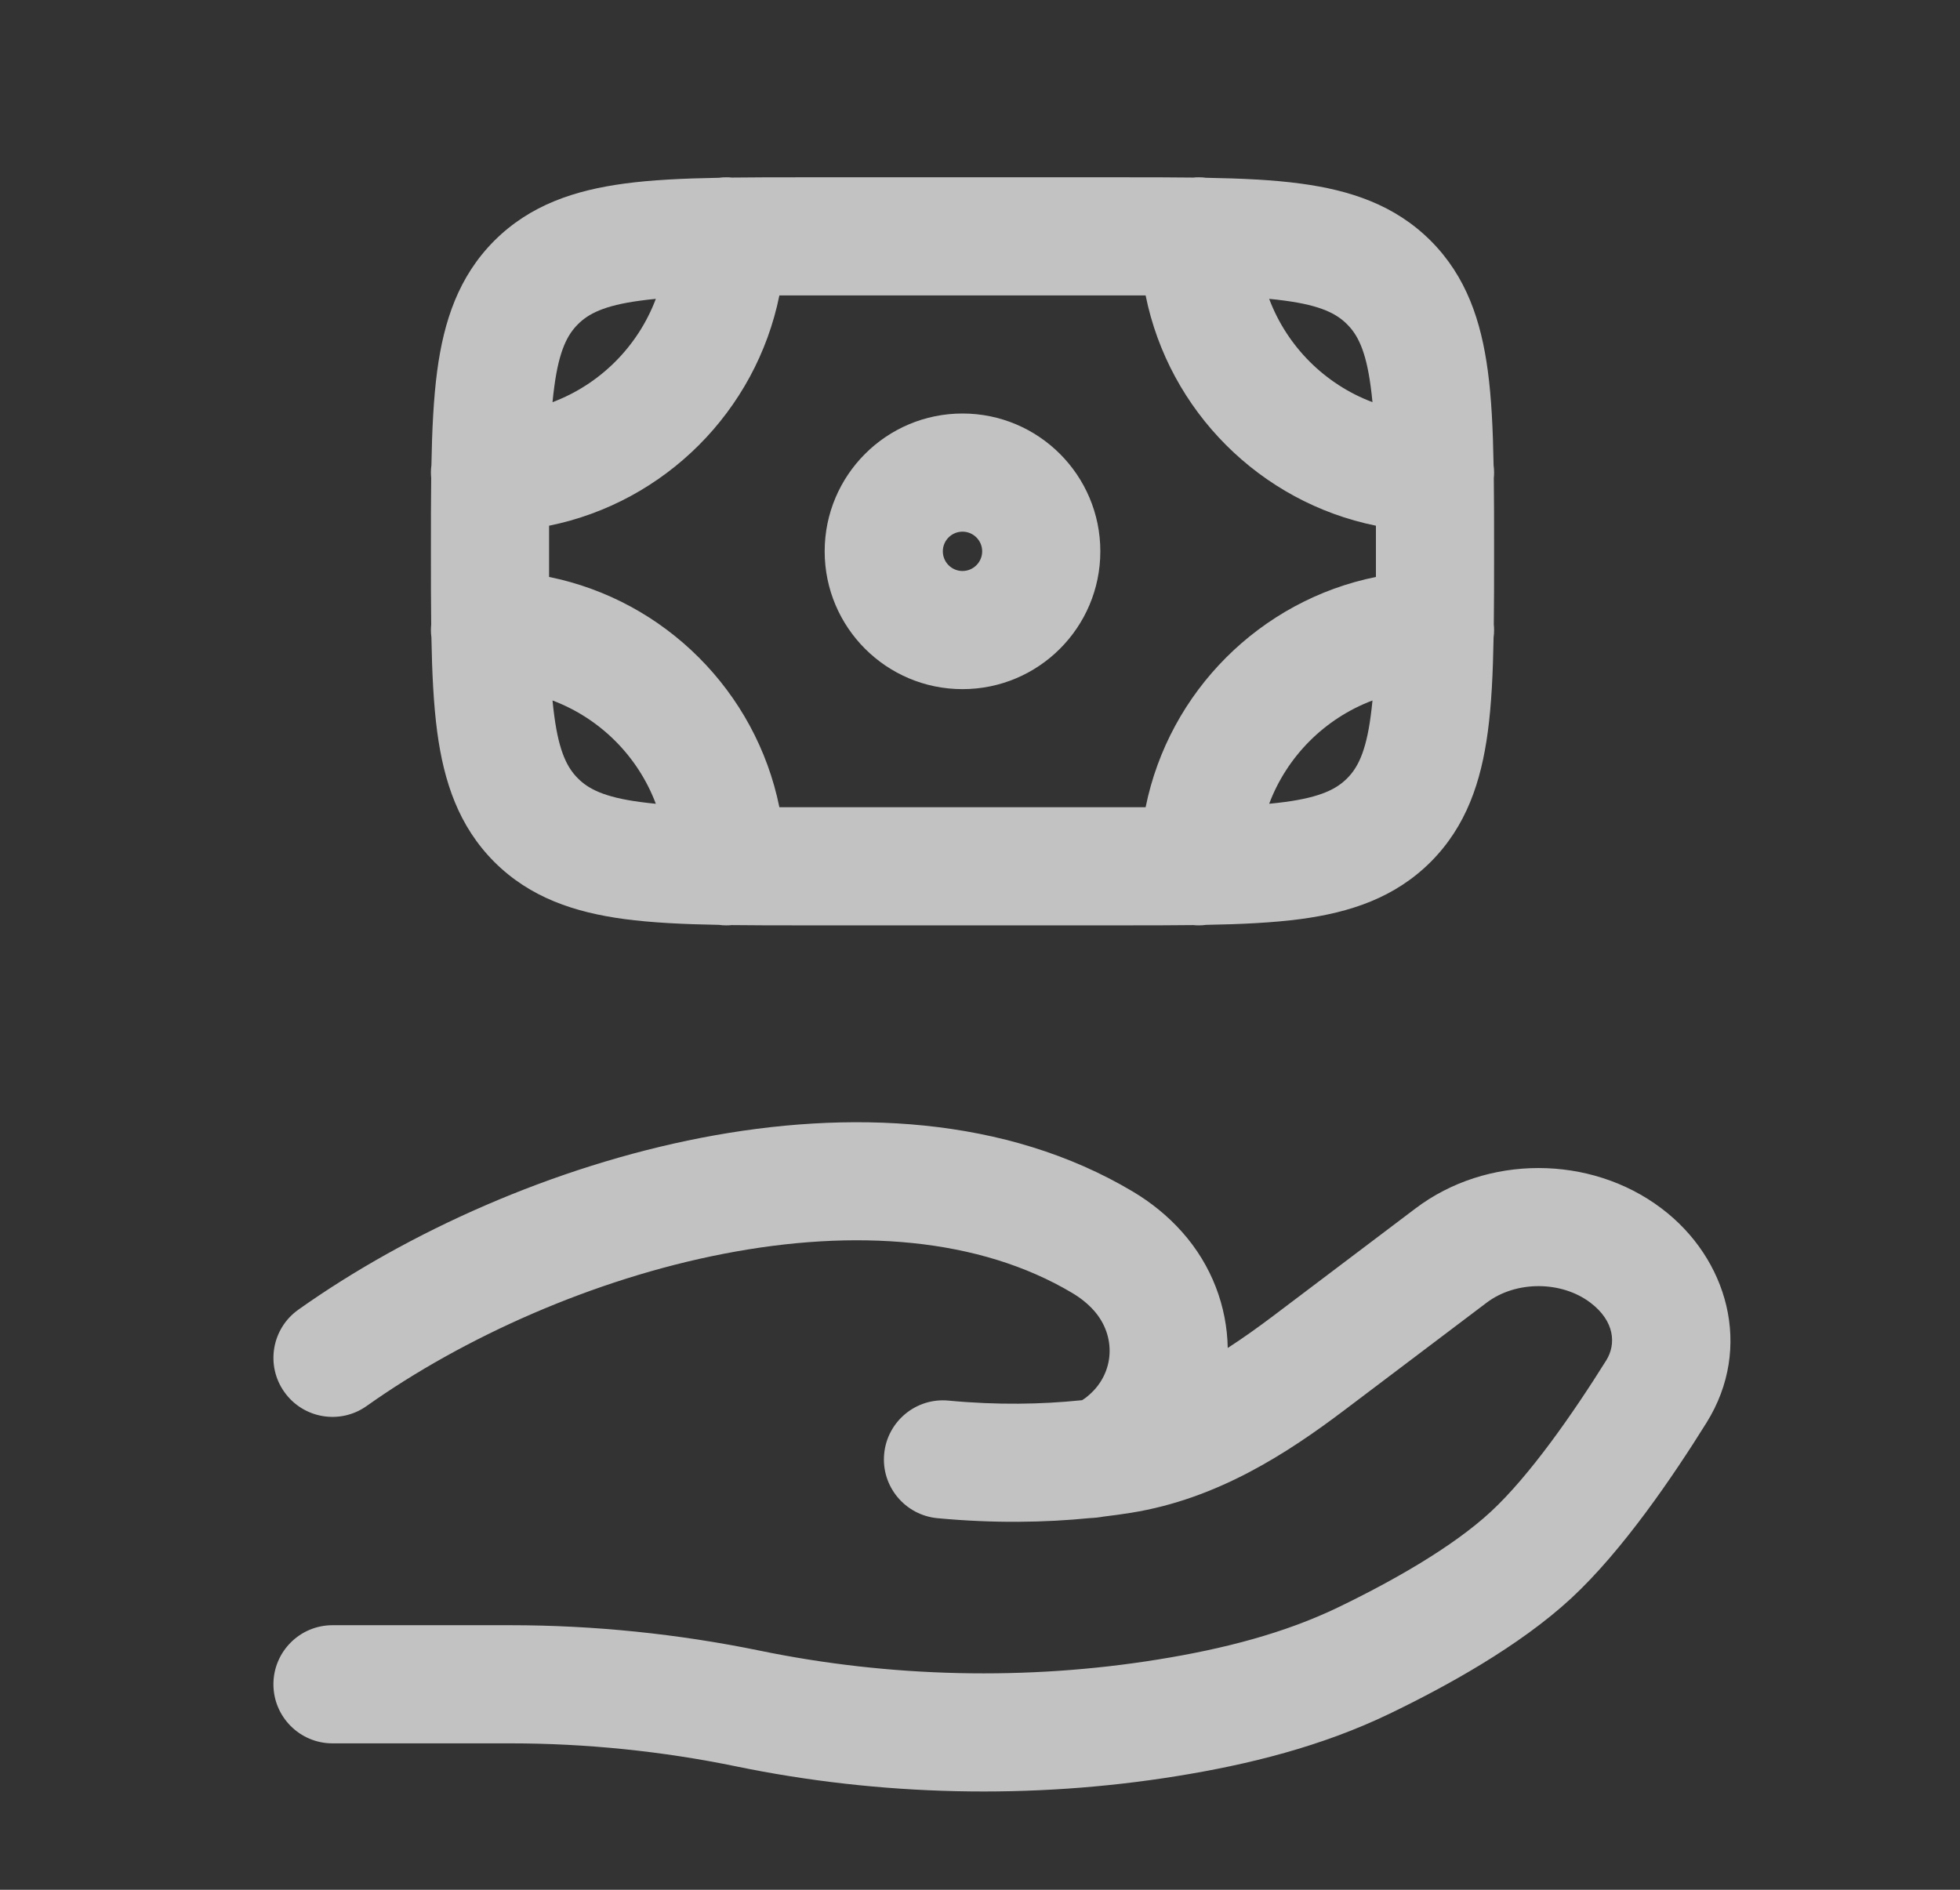 <?xml version="1.0" encoding="utf-8"?>
<svg xmlns="http://www.w3.org/2000/svg" class="icon-services me-3" fill="none" height="27" viewBox="0 0 28 27" width="28">

                            <rect x="0" y="0" width="28" height="27" fill="#333333" stroke="none"/>

                            <path clip-rule="evenodd" d="M16.366 4.221C16.248 4.221 16.127 4.221 16 4.221L11.5 4.221C11.373 4.221 11.252 4.221 11.134 4.221C10.799 5.874 9.497 7.176 7.844 7.511C7.844 7.628 7.844 7.75 7.844 7.877C7.844 8.004 7.844 8.125 7.844 8.243C9.497 8.578 10.799 9.88 11.134 11.533C11.252 11.533 11.373 11.533 11.5 11.533H16C16.127 11.533 16.248 11.533 16.366 11.533C16.701 9.88 18.003 8.578 19.656 8.243C19.656 8.125 19.656 8.004 19.656 7.877C19.656 7.75 19.656 7.628 19.656 7.511C18.003 7.176 16.701 5.874 16.366 4.221ZM17.046 2.537C16.737 2.533 16.408 2.533 16.059 2.533L11.442 2.533C11.092 2.533 10.763 2.533 10.454 2.537C10.428 2.534 10.402 2.533 10.375 2.533C10.34 2.533 10.305 2.535 10.271 2.54C9.761 2.549 9.31 2.57 8.919 2.623C8.213 2.718 7.575 2.927 7.062 3.439C6.55 3.952 6.341 4.589 6.246 5.296C6.194 5.687 6.172 6.138 6.163 6.648C6.158 6.682 6.156 6.717 6.156 6.752C6.156 6.779 6.158 6.805 6.16 6.831C6.156 7.14 6.156 7.469 6.156 7.818V7.935C6.156 8.285 6.156 8.614 6.16 8.923C6.158 8.949 6.156 8.975 6.156 9.002C6.156 9.037 6.158 9.072 6.163 9.106C6.172 9.616 6.194 10.067 6.246 10.458C6.341 11.165 6.55 11.802 7.062 12.315C7.575 12.827 8.213 13.036 8.919 13.131C9.31 13.183 9.761 13.205 10.271 13.214C10.305 13.219 10.34 13.221 10.375 13.221C10.402 13.221 10.428 13.22 10.454 13.217C10.763 13.221 11.092 13.221 11.442 13.221H16.059C16.408 13.221 16.737 13.221 17.046 13.217C17.072 13.22 17.098 13.221 17.125 13.221C17.16 13.221 17.195 13.219 17.229 13.214C17.739 13.205 18.19 13.183 18.581 13.131C19.288 13.036 19.925 12.827 20.438 12.315C20.95 11.802 21.159 11.165 21.254 10.458C21.307 10.067 21.328 9.616 21.337 9.106C21.342 9.072 21.344 9.037 21.344 9.002C21.344 8.975 21.343 8.949 21.34 8.923C21.344 8.614 21.344 8.285 21.344 7.935V7.818C21.344 7.469 21.344 7.14 21.34 6.831C21.343 6.805 21.344 6.779 21.344 6.752C21.344 6.717 21.342 6.682 21.337 6.648C21.328 6.138 21.307 5.687 21.254 5.296C21.159 4.589 20.95 3.952 20.438 3.439C19.925 2.927 19.288 2.718 18.581 2.623C18.19 2.57 17.739 2.549 17.229 2.54C17.195 2.535 17.16 2.533 17.125 2.533C17.098 2.533 17.072 2.534 17.046 2.537ZM18.131 4.27C18.387 4.95 18.927 5.49 19.607 5.746C19.599 5.667 19.591 5.592 19.581 5.521C19.512 5.001 19.391 4.779 19.244 4.633C19.098 4.486 18.876 4.365 18.357 4.296C18.285 4.286 18.21 4.277 18.131 4.27ZM19.607 10.008C18.927 10.264 18.387 10.804 18.131 11.484C18.21 11.476 18.285 11.468 18.357 11.458C18.876 11.389 19.098 11.268 19.244 11.121C19.391 10.975 19.512 10.752 19.581 10.233C19.591 10.162 19.599 10.086 19.607 10.008ZM9.369 11.484C9.113 10.804 8.573 10.264 7.893 10.008C7.901 10.086 7.909 10.162 7.919 10.233C7.988 10.752 8.109 10.975 8.256 11.121C8.402 11.268 8.624 11.389 9.144 11.458C9.215 11.468 9.291 11.476 9.369 11.484ZM7.893 5.746C8.573 5.49 9.113 4.95 9.369 4.27C9.291 4.277 9.215 4.286 9.144 4.296C8.624 4.365 8.402 4.486 8.256 4.633C8.109 4.779 7.988 5.001 7.919 5.521C7.909 5.592 7.901 5.667 7.893 5.746ZM13.75 7.596C13.595 7.596 13.469 7.722 13.469 7.877C13.469 8.032 13.595 8.158 13.75 8.158C13.905 8.158 14.031 8.032 14.031 7.877C14.031 7.722 13.905 7.596 13.75 7.596ZM11.781 7.877C11.781 6.79 12.663 5.908 13.75 5.908C14.837 5.908 15.719 6.79 15.719 7.877C15.719 8.964 14.837 9.846 13.75 9.846C12.663 9.846 11.781 8.964 11.781 7.877ZM10.02 16.256C12.118 15.85 14.366 15.941 16.184 17.025C16.439 17.177 16.678 17.367 16.887 17.602C17.31 18.077 17.529 18.667 17.539 19.259C17.754 19.12 17.97 18.966 18.189 18.801L20.222 17.265C21.239 16.496 22.718 16.496 23.736 17.265C24.677 17.975 25.052 19.249 24.378 20.328C23.9 21.095 23.179 22.156 22.446 22.835C21.704 23.522 20.65 24.099 19.852 24.484C18.882 24.952 17.836 25.211 16.818 25.375C14.737 25.712 12.573 25.661 10.516 25.237C9.464 25.02 8.372 24.908 7.292 24.908H4.75C4.284 24.908 3.906 24.53 3.906 24.064C3.906 23.598 4.284 23.22 4.75 23.22H7.292C8.487 23.22 9.694 23.345 10.856 23.584C12.715 23.967 14.673 24.013 16.548 23.709C17.481 23.559 18.351 23.334 19.118 22.964C19.887 22.593 20.751 22.105 21.299 21.597C21.853 21.084 22.473 20.193 22.947 19.435C23.089 19.206 23.07 18.876 22.719 18.611C22.303 18.297 21.655 18.297 21.239 18.611L19.206 20.147C18.394 20.76 17.395 21.416 16.156 21.614C16.031 21.634 15.901 21.652 15.766 21.668C15.701 21.68 15.634 21.687 15.565 21.69C14.932 21.753 14.2 21.767 13.392 21.691C12.928 21.647 12.587 21.236 12.631 20.772C12.675 20.308 13.086 19.967 13.55 20.011C14.256 20.078 14.889 20.063 15.427 20.008C15.438 20.007 15.448 20.006 15.459 20.005C15.482 19.991 15.516 19.968 15.561 19.928C15.92 19.615 15.952 19.09 15.627 18.724C15.544 18.631 15.443 18.548 15.319 18.474C13.991 17.682 12.216 17.549 10.34 17.913C8.476 18.274 6.623 19.106 5.238 20.088C4.858 20.358 4.331 20.268 4.062 19.888C3.792 19.508 3.882 18.982 4.262 18.712C5.835 17.596 7.91 16.665 10.02 16.256Z" fill="white" fill-opacity="0.7" fill-rule="evenodd"/>

                            </svg>
